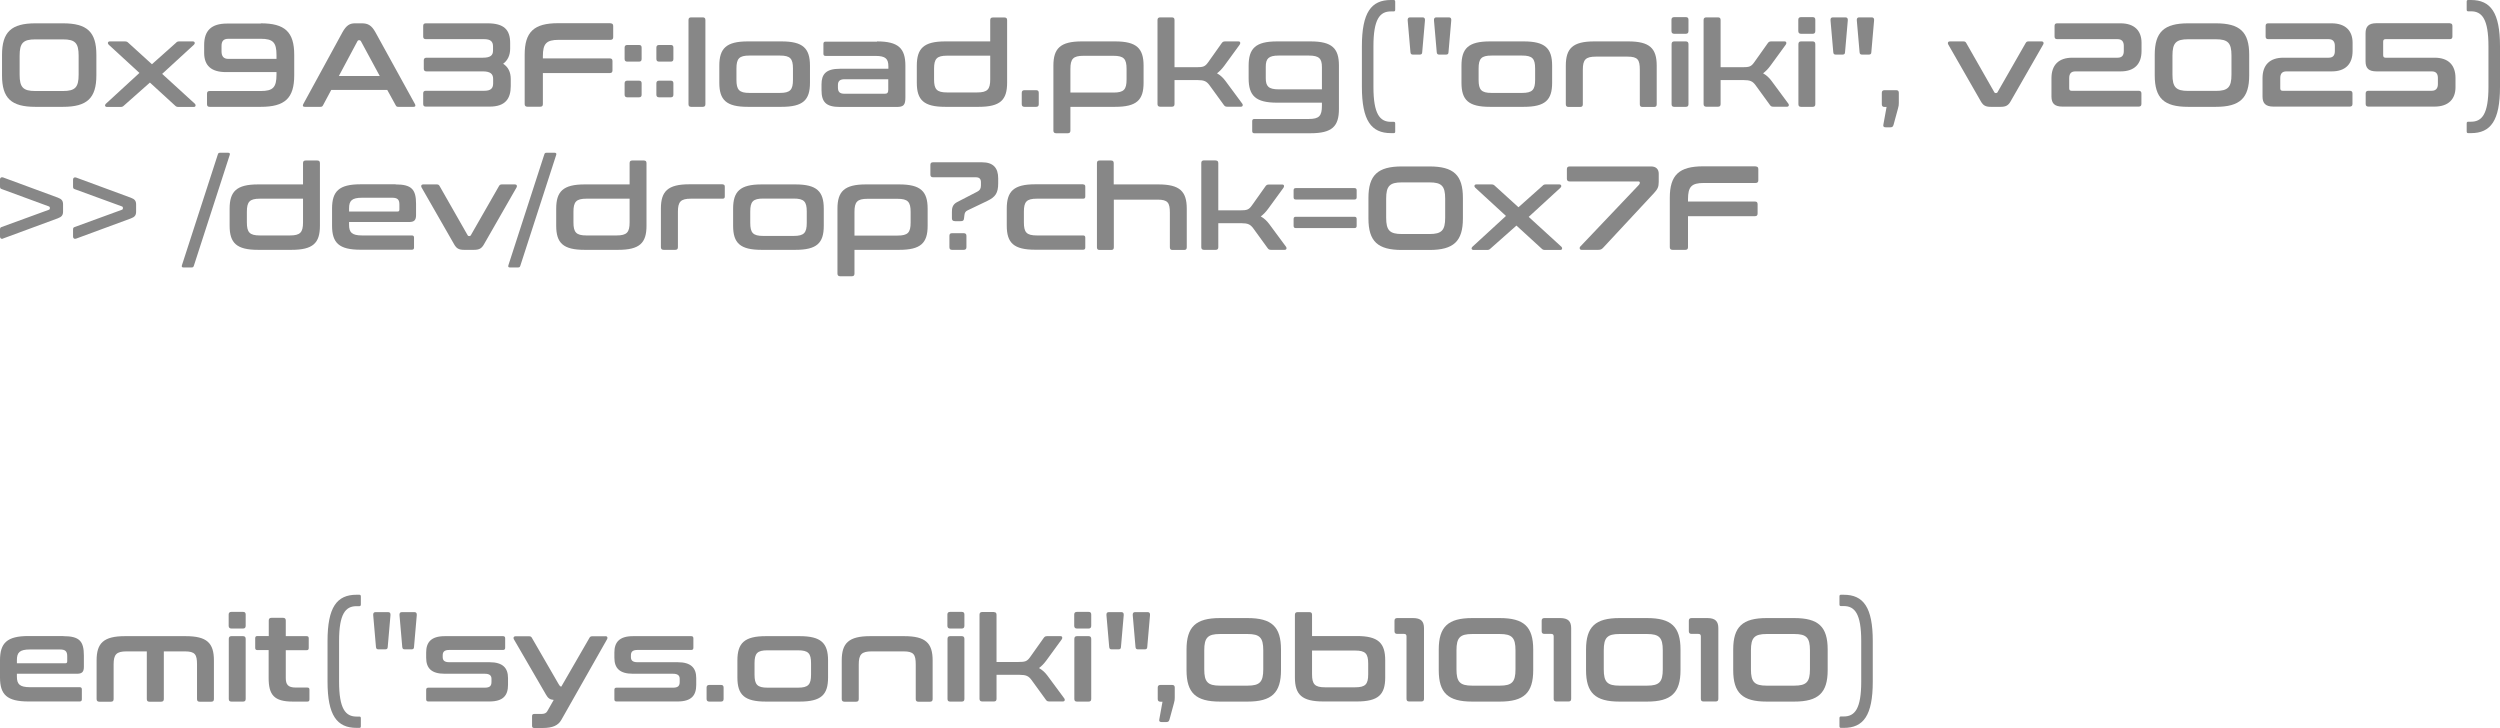 <?xml version="1.0" encoding="UTF-8"?> <svg xmlns="http://www.w3.org/2000/svg" id="_Слой_2" data-name="Слой 2" viewBox="0 0 210.13 61.19"><defs><style> .cls-1 { fill: #878787; stroke-width: 0px; } </style></defs><g id="_Слой_1-2" data-name="Слой 1"><g><g><path class="cls-1" d="m5.29,1.96c2.03,0,2.81.72,2.81,2.65v1.72c0,1.92-.78,2.65-2.81,2.65h-2.32C.95,8.98.17,8.26.17,6.34v-1.72C.17,2.69.95,1.96,2.98,1.96h2.32ZM1.65,6.28c0,1.06.29,1.37,1.32,1.37h2.32c1.03,0,1.32-.31,1.32-1.37v-1.6c0-1.06-.29-1.37-1.32-1.37h-2.32c-1.03,0-1.32.31-1.32,1.37v1.6Z"></path><path class="cls-1" d="m10.5,3.48c.14,0,.21.04.29.12l1.98,1.8,2.02-1.8c.07-.08.14-.12.28-.12h1.13c.19,0,.21.17.11.27l-2.68,2.46,2.76,2.52c.09.1.07.26-.11.26h-1.27c-.15,0-.22-.04-.29-.11l-2.12-1.94-2.19,1.94c-.07.07-.14.11-.28.11h-1.13c-.19,0-.21-.16-.11-.26l2.83-2.6-2.59-2.38c-.1-.1-.08-.27.1-.27h1.27Z"></path><path class="cls-1" d="m21.92,1.96c2.02,0,2.81.72,2.81,2.65v1.72c0,1.92-.78,2.65-2.81,2.65h-4.3c-.15,0-.22-.07-.22-.22v-.89c0-.15.07-.22.22-.22h4.3c1.03,0,1.32-.31,1.32-1.37v-.22h-4.24c-1.24,0-1.84-.54-1.84-1.62v-.66c0-1.21.61-1.8,1.92-1.8h2.85Zm-2.72,2.99h4.04v-.33c0-1.05-.29-1.36-1.32-1.36h-2.72c-.41,0-.58.19-.58.6v.45c0,.41.16.64.58.64Z"></path><path class="cls-1" d="m30.41,1.96c.51,0,.82.16,1.15.76l3.32,6.03c.07.13.04.23-.12.23h-1.27c-.13,0-.18-.03-.23-.13l-.71-1.29h-4.71l-.69,1.29c-.05.1-.11.13-.23.13h-1.3c-.17,0-.2-.1-.13-.23l3.29-6.03c.33-.6.63-.76,1.05-.76h.59Zm-1.94,4.43h3.45l-1.59-2.94s-.06-.07-.11-.07h-.06c-.05,0-.08.02-.11.07l-1.57,2.94Z"></path><path class="cls-1" d="m40.98,1.96c1.38,0,1.9.54,1.9,1.65v.48c0,.55-.2.98-.59,1.27.44.28.64.72.64,1.29v.58c0,1.06-.45,1.73-1.77,1.73h-5.37c-.15,0-.22-.07-.22-.22v-.89c0-.15.07-.22.22-.22h4.92c.52,0,.74-.19.74-.62v-.37c0-.41-.21-.64-.87-.64h-4.73c-.15,0-.23-.07-.23-.22v-.71c0-.15.08-.22.23-.22h4.73c.66,0,.86-.21.86-.6v-.35c0-.42-.22-.61-.75-.61h-4.9c-.15,0-.22-.07-.22-.22v-.89c0-.15.07-.22.22-.22h5.19Z"></path><path class="cls-1" d="m51.31,1.96c.15,0,.23.07.23.22v.95c0,.15-.08.22-.23.22h-4.35c-1.03,0-1.33.31-1.33,1.36v.2h5.63c.15,0,.22.07.22.22v.79c0,.15-.07.22-.22.22h-5.63v2.61c0,.15-.07.22-.22.22h-1.08c-.15,0-.23-.07-.23-.22v-4.15c0-1.92.78-2.65,2.81-2.65h4.41Z"></path><path class="cls-1" d="m53.71,3.78c.15,0,.22.07.22.22v.96c0,.15-.07.22-.22.22h-.98c-.15,0-.23-.07-.23-.22v-.96c0-.15.08-.22.23-.22h.98Zm0,3c.15,0,.22.07.22.22v.96c0,.15-.07.22-.22.22h-.98c-.15,0-.23-.07-.23-.22v-.96c0-.15.08-.22.23-.22h.98Z"></path><path class="cls-1" d="m56.38,3.78c.15,0,.22.07.22.22v.96c0,.15-.07.22-.22.22h-.98c-.15,0-.23-.07-.23-.22v-.96c0-.15.08-.22.23-.22h.98Zm0,3c.15,0,.22.07.22.22v.96c0,.15-.07.22-.22.22h-.98c-.15,0-.23-.07-.23-.22v-.96c0-.15.08-.22.23-.22h.98Z"></path><path class="cls-1" d="m59.07,1.46c.15,0,.22.07.22.22v7.08c0,.15-.07.22-.22.22h-.98c-.15,0-.22-.07-.22-.22V1.68c0-.15.07-.22.22-.22h.98Z"></path><path class="cls-1" d="m65.69,3.48c1.8,0,2.39.58,2.39,2.04v1.44c0,1.45-.58,2.02-2.39,2.02h-2.84c-1.8,0-2.39-.57-2.39-2.02v-1.44c0-1.45.58-2.04,2.39-2.04h2.84Zm-3.79,3.23c0,.84.23,1.1,1.09,1.1h2.56c.87,0,1.1-.26,1.1-1.1v-.95c0-.84-.23-1.09-1.1-1.09h-2.56c-.86,0-1.09.25-1.09,1.09v.95Z"></path><path class="cls-1" d="m73.71,3.48c1.8,0,2.39.58,2.39,2.04v2.67c0,.65-.16.8-.74.8h-4.77c-1.18,0-1.54-.43-1.54-1.42v-.48c0-.84.36-1.31,1.54-1.31h4.08v-.19c0-.64-.22-.89-1.09-.89h-4.19c-.12,0-.18-.05-.18-.18v-.84c0-.12.06-.18.18-.18h4.33Zm.95,4.06v-.88h-3.67c-.41,0-.56.17-.56.49v.21c0,.36.15.52.56.52h3.38c.21,0,.29-.09.29-.34Z"></path><path class="cls-1" d="m83.23,3.48v-1.79c0-.15.07-.22.22-.22h.98c.15,0,.22.07.22.22v5.27c0,1.45-.58,2.02-2.39,2.02h-2.81c-1.8,0-2.39-.57-2.39-2.02v-1.44c0-1.45.58-2.04,2.39-2.04h3.77Zm0,3.2v-2h-3.63c-.86,0-1.09.26-1.09,1.1v.89c0,.84.23,1.1,1.09,1.1h2.53c.87,0,1.1-.26,1.1-1.1Z"></path><path class="cls-1" d="m87.09,7.58c.15,0,.22.07.22.22v.96c0,.15-.07.22-.22.22h-.98c-.15,0-.23-.07-.23-.22v-.96c0-.15.08-.22.23-.22h.98Z"></path><path class="cls-1" d="m93.73,3.48c1.8,0,2.39.58,2.39,2.04v1.44c0,1.45-.58,2.02-2.39,2.02h-3.76v2c0,.15-.07.22-.22.22h-.98c-.15,0-.23-.07-.23-.22v-5.46c0-1.45.58-2.04,2.39-2.04h2.81Zm-3.76,4.3h3.62c.87,0,1.1-.25,1.1-1.1v-.89c0-.84-.23-1.1-1.1-1.1h-2.53c-.86,0-1.09.26-1.09,1.1v1.99Z"></path><path class="cls-1" d="m98.5,1.46c.15,0,.22.07.22.22v3.97h1.84c.57,0,.73-.05.99-.42l1.12-1.58c.08-.12.15-.17.3-.17h1.13c.15,0,.19.14.1.27l-1.29,1.77c-.2.27-.4.48-.62.64.28.16.51.37.71.64l1.42,1.92c.08.11.03.25-.12.25h-1.12c-.17,0-.23-.03-.31-.14l-1.22-1.68c-.24-.32-.45-.42-1-.42h-1.93v2.02c0,.15-.07.22-.22.22h-.98c-.15,0-.23-.07-.23-.22V1.68c0-.15.08-.22.23-.22h.98Z"></path><path class="cls-1" d="m110.15,3.48c1.81,0,2.39.58,2.39,2.03v3.65c0,1.46-.57,2.04-2.39,2.04h-4.72c-.12,0-.18-.06-.18-.18v-.84c0-.12.06-.18.18-.18h4.58c.87,0,1.1-.26,1.1-1.11v-.26h-3.77c-1.8,0-2.39-.58-2.39-2.05v-1.05c0-1.46.58-2.05,2.39-2.05h2.81Zm-2.67,4.03h3.63v-1.87c0-.71-.23-.97-1.1-.97h-2.53c-.86,0-1.09.26-1.09.94v.96c0,.68.23.94,1.09.94Z"></path><path class="cls-1" d="m117.15,0c.08,0,.12.05.12.14v.68c0,.09-.04.14-.12.14h-.24c-.93,0-1.47.64-1.47,2.93v3.41c0,2.29.54,2.94,1.47,2.94h.24c.08,0,.12.04.12.14v.68c0,.09-.04.13-.12.13h-.24c-1.65,0-2.44-1.05-2.44-3.89v-3.41c0-2.84.78-3.89,2.44-3.89h.24Z"></path><path class="cls-1" d="m119.58,1.46c.14,0,.21.09.19.27l-.23,2.65c0,.16-.08.21-.22.21h-.55c-.14,0-.21-.05-.22-.21l-.23-2.65c-.02-.18.05-.27.19-.27h1.07Zm2.21,0c.14,0,.21.09.19.27l-.23,2.65c0,.16-.08.21-.22.21h-.55c-.14,0-.21-.05-.22-.21l-.23-2.65c-.02-.18.05-.27.19-.27h1.07Z"></path><path class="cls-1" d="m128.07,3.48c1.8,0,2.39.58,2.39,2.04v1.44c0,1.45-.58,2.02-2.39,2.02h-2.84c-1.8,0-2.39-.57-2.39-2.02v-1.44c0-1.45.58-2.04,2.39-2.04h2.84Zm-3.79,3.23c0,.84.23,1.1,1.09,1.1h2.56c.87,0,1.1-.26,1.1-1.1v-.95c0-.84-.23-1.09-1.1-1.09h-2.56c-.86,0-1.09.25-1.09,1.09v.95Z"></path><path class="cls-1" d="m136.86,3.48c1.8,0,2.39.58,2.39,2.04v3.25c0,.15-.07.22-.22.22h-.98c-.15,0-.22-.07-.22-.22v-2.91c0-.84-.17-1.1-1.03-1.1h-2.67c-.86,0-1.09.26-1.09,1.1v2.91c0,.15-.07.22-.22.22h-.98c-.15,0-.23-.07-.23-.22v-3.25c0-1.45.58-2.04,2.39-2.04h2.88Z"></path><path class="cls-1" d="m141.7,1.44c.15,0,.22.07.22.22v.95c0,.15-.07.23-.22.23h-.98c-.15,0-.23-.08-.23-.23v-.95c0-.15.08-.22.23-.22h.98Zm0,2.04c.15,0,.22.08.22.23v5.05c0,.15-.07.22-.22.22h-.98c-.15,0-.22-.07-.22-.22V3.71c0-.15.07-.23.22-.23h.98Z"></path><path class="cls-1" d="m144.4,1.46c.15,0,.22.07.22.22v3.97h1.84c.57,0,.73-.05.99-.42l1.12-1.58c.08-.12.15-.17.3-.17h1.13c.15,0,.19.14.1.27l-1.29,1.77c-.2.27-.4.48-.62.64.28.16.51.37.71.64l1.42,1.92c.08.11.03.25-.12.25h-1.12c-.17,0-.23-.03-.31-.14l-1.22-1.68c-.24-.32-.45-.42-1-.42h-1.93v2.02c0,.15-.07.22-.22.22h-.98c-.15,0-.23-.07-.23-.22V1.68c0-.15.08-.22.23-.22h.98Z"></path><path class="cls-1" d="m152.36,1.44c.15,0,.22.07.22.22v.95c0,.15-.07.23-.22.23h-.98c-.15,0-.23-.08-.23-.23v-.95c0-.15.08-.22.23-.22h.98Zm0,2.04c.15,0,.22.08.22.23v5.05c0,.15-.07.22-.22.22h-.98c-.15,0-.22-.07-.22-.22V3.71c0-.15.07-.23.22-.23h.98Z"></path><path class="cls-1" d="m155.12,1.46c.14,0,.21.09.19.27l-.23,2.65c0,.16-.08.21-.22.21h-.55c-.14,0-.21-.05-.22-.21l-.23-2.65c-.02-.18.05-.27.19-.27h1.07Zm2.21,0c.14,0,.21.09.19.27l-.23,2.65c0,.16-.08.21-.22.21h-.55c-.14,0-.21-.05-.22-.21l-.23-2.65c-.02-.18.05-.27.19-.27h1.07Z"></path><path class="cls-1" d="m159.38,7.58c.15,0,.22.07.22.22v.85c0,.17-.01.26-.07.47l-.37,1.36c-.05.17-.11.22-.27.22h-.4c-.17,0-.22-.08-.19-.22l.27-1.49h-.17c-.15,0-.23-.07-.23-.22v-.97c0-.15.08-.22.23-.22h.98Z"></path><path class="cls-1" d="m165.03,3.48c.12,0,.19.04.24.14l2.36,4.14c.03.05.06.06.11.06h.04s.08,0,.11-.06l2.37-4.14c.05-.09.11-.14.24-.14h1.11c.14,0,.2.12.13.25l-2.75,4.8c-.19.33-.39.45-.84.45h-.82c-.44,0-.64-.12-.83-.45l-2.75-4.8c-.07-.13-.01-.25.13-.25h1.15Z"></path><path class="cls-1" d="m178.23,1.96c1.21,0,1.77.66,1.77,1.63v.7c0,1.09-.6,1.71-1.75,1.71h-3.81c-.36,0-.52.19-.52.57v.85c0,.14.06.21.2.21h5.64c.15,0,.23.07.23.22v.89c0,.15-.08.22-.23.22h-6.4c-.67,0-.93-.27-.93-.85v-1.54c0-1.1.6-1.72,1.75-1.72h3.81c.36,0,.52-.19.52-.56v-.43c0-.35-.15-.57-.53-.57h-5.07c-.15,0-.22-.07-.22-.22v-.89c0-.15.07-.22.22-.22h5.31Z"></path><path class="cls-1" d="m186.24,1.96c2.03,0,2.81.72,2.81,2.65v1.72c0,1.92-.78,2.65-2.81,2.65h-2.32c-2.03,0-2.81-.72-2.81-2.65v-1.72c0-1.92.78-2.65,2.81-2.65h2.32Zm-3.64,4.31c0,1.06.29,1.37,1.32,1.37h2.32c1.03,0,1.32-.31,1.32-1.37v-1.6c0-1.06-.29-1.37-1.32-1.37h-2.32c-1.03,0-1.32.31-1.32,1.37v1.6Z"></path><path class="cls-1" d="m195.97,1.96c1.21,0,1.77.66,1.77,1.63v.7c0,1.09-.6,1.71-1.75,1.71h-3.81c-.36,0-.52.19-.52.57v.85c0,.14.06.21.2.21h5.64c.15,0,.23.07.23.22v.89c0,.15-.08.22-.23.22h-6.4c-.67,0-.93-.27-.93-.85v-1.54c0-1.1.6-1.72,1.75-1.72h3.81c.36,0,.52-.19.52-.56v-.43c0-.35-.15-.57-.53-.57h-5.07c-.15,0-.22-.07-.22-.22v-.89c0-.15.07-.22.22-.22h5.31Z"></path><path class="cls-1" d="m205.91,1.96c.15,0,.22.07.22.22v.89c0,.15-.07.22-.22.22h-5.4c-.14,0-.2.07-.2.21v1.14c0,.14.06.21.2.21h4.13c1.15,0,1.75.62,1.75,1.71v.77c0,.97-.56,1.63-1.77,1.63h-5.55c-.15,0-.23-.07-.23-.22v-.89c0-.15.08-.22.23-.22h5.31c.38,0,.53-.22.53-.57v-.5c0-.37-.16-.56-.52-.56h-4.63c-.67,0-.93-.26-.93-.85v-2.35c0-.58.26-.85.93-.85h6.16Z"></path><path class="cls-1" d="m207.45,11.19c-.08,0-.12-.05-.12-.14v-.68c0-.09.04-.14.12-.14h.24c.93,0,1.47-.64,1.47-2.93v-3.41c0-2.29-.54-2.94-1.47-2.94h-.24c-.08,0-.12-.04-.12-.14V.13c0-.09.04-.13.12-.13h.24c1.65,0,2.44,1.05,2.44,3.89v3.41c0,2.84-.78,3.89-2.44,3.89h-.24Z"></path><path class="cls-1" d="m.25,20.06c-.13.05-.25-.02-.25-.17v-.6c0-.13.04-.18.14-.21l3.97-1.45c.06-.02.08-.05.08-.11v-.06c0-.06-.02-.09-.08-.11L.14,15.89c-.1-.03-.14-.08-.14-.21v-.6c0-.15.12-.21.25-.17l4.61,1.7c.32.12.44.26.44.57v.6c0,.31-.12.45-.44.57l-4.61,1.7Z"></path><path class="cls-1" d="m6.39,20.06c-.13.05-.25-.02-.25-.17v-.6c0-.13.04-.18.14-.21l3.97-1.45c.06-.02.08-.05.08-.11v-.06c0-.06-.02-.09-.08-.11l-3.97-1.45c-.1-.03-.14-.08-.14-.21v-.6c0-.15.12-.21.25-.17l4.61,1.7c.32.12.44.26.44.57v.6c0,.31-.12.45-.44.57l-4.61,1.7Z"></path><path class="cls-1" d="m19.19,12.84c.11,0,.16.07.12.18l-3.01,9.3c-.04.11-.06.16-.19.16h-.7c-.11,0-.16-.06-.12-.18l3.01-9.29c.04-.12.06-.17.19-.17h.7Z"></path><path class="cls-1" d="m25.47,15.5v-1.79c0-.15.07-.22.22-.22h.98c.15,0,.22.07.22.22v5.27c0,1.45-.58,2.02-2.39,2.02h-2.81c-1.8,0-2.39-.57-2.39-2.02v-1.44c0-1.45.58-2.04,2.39-2.04h3.77Zm0,3.2v-2h-3.63c-.86,0-1.09.26-1.09,1.1v.89c0,.84.23,1.1,1.09,1.1h2.53c.87,0,1.1-.26,1.1-1.1Z"></path><path class="cls-1" d="m33.24,15.5c1.37,0,1.73.43,1.73,1.64v.95c0,.43-.18.57-.57.57h-5.06v.24c0,.63.23.89,1.1.89h4.18c.12,0,.18.06.18.18v.84c0,.12-.06.18-.18.18h-4.32c-1.8,0-2.39-.57-2.39-2.02v-1.44c0-1.45.58-2.04,2.39-2.04h2.94Zm-3.9,2.28h4.06c.12,0,.17-.04.17-.17v-.42c0-.41-.15-.57-.61-.57h-2.52c-.87,0-1.1.25-1.1.89v.27Z"></path><path class="cls-1" d="m36.71,15.5c.12,0,.19.04.24.14l2.36,4.14c.03.05.06.06.11.06h.04s.08,0,.11-.06l2.37-4.14c.05-.09.11-.14.24-.14h1.11c.14,0,.2.12.13.25l-2.75,4.8c-.19.33-.39.45-.84.45h-.82c-.44,0-.64-.12-.83-.45l-2.75-4.8c-.07-.13-.01-.25.13-.25h1.15Z"></path><path class="cls-1" d="m46.63,12.84c.11,0,.16.07.12.18l-3.01,9.3c-.04.11-.06.16-.19.16h-.7c-.11,0-.16-.06-.12-.18l3.01-9.29c.04-.12.06-.17.19-.17h.7Z"></path><path class="cls-1" d="m52.92,15.5v-1.79c0-.15.07-.22.22-.22h.98c.15,0,.22.07.22.22v5.27c0,1.45-.58,2.02-2.39,2.02h-2.81c-1.8,0-2.39-.57-2.39-2.02v-1.44c0-1.45.58-2.04,2.39-2.04h3.77Zm0,3.2v-2h-3.63c-.86,0-1.09.26-1.09,1.1v.89c0,.84.23,1.1,1.09,1.1h2.53c.87,0,1.1-.26,1.1-1.1Z"></path><path class="cls-1" d="m60.74,15.5c.12,0,.18.06.18.18v.84c0,.13-.06.18-.18.18h-2.67c-.86,0-1.09.26-1.09,1.1v2.98c0,.15-.07.22-.22.22h-.98c-.15,0-.23-.07-.23-.22v-3.25c0-1.45.58-2.04,2.39-2.04h2.81Z"></path><path class="cls-1" d="m66.85,15.5c1.8,0,2.39.58,2.39,2.04v1.44c0,1.45-.58,2.02-2.39,2.02h-2.84c-1.8,0-2.39-.57-2.39-2.02v-1.44c0-1.45.58-2.04,2.39-2.04h2.84Zm-3.79,3.23c0,.84.23,1.1,1.09,1.1h2.56c.87,0,1.1-.26,1.1-1.1v-.95c0-.84-.23-1.09-1.1-1.09h-2.56c-.86,0-1.09.25-1.09,1.09v.95Z"></path><path class="cls-1" d="m75.58,15.5c1.8,0,2.39.58,2.39,2.04v1.44c0,1.45-.58,2.02-2.39,2.02h-3.76v2c0,.15-.07.22-.22.22h-.98c-.15,0-.23-.07-.23-.22v-5.46c0-1.45.58-2.04,2.39-2.04h2.81Zm-3.76,4.3h3.62c.87,0,1.1-.25,1.1-1.1v-.89c0-.84-.23-1.1-1.1-1.1h-2.53c-.86,0-1.09.26-1.09,1.1v1.99Z"></path><path class="cls-1" d="m82.54,13.64c.94,0,1.36.47,1.36,1.35v.42c0,.81-.23,1.15-.92,1.48l-1.65.79c-.2.09-.25.23-.27.41l-.03.25c-.02.2-.08.25-.3.25h-.44c-.21,0-.28-.08-.28-.25v-.49c-.01-.35.05-.66.43-.86l1.7-.88c.22-.11.31-.26.31-.53v-.26c0-.28-.13-.42-.43-.42h-3.6c-.15,0-.22-.08-.22-.22v-.82c0-.15.07-.22.22-.22h4.12Zm-1.54,5.96c.15,0,.23.07.23.22v.96c0,.15-.08.22-.23.22h-.98c-.15,0-.22-.07-.22-.22v-.96c0-.15.07-.22.22-.22h.98Z"></path><path class="cls-1" d="m91.04,15.5c.12,0,.18.06.18.18v.84c0,.13-.06.18-.18.18h-3.89c-.87,0-1.09.26-1.09,1.1v.89c0,.84.22,1.1,1.09,1.1h3.89c.12,0,.18.06.18.18v.84c0,.12-.06.18-.18.18h-4.03c-1.8,0-2.39-.57-2.39-2.02v-1.44c0-1.45.58-2.04,2.39-2.04h4.03Z"></path><path class="cls-1" d="m93.39,13.49c.15,0,.22.07.22.22v1.79h3.75c1.8,0,2.39.58,2.39,2.04v3.25c0,.15-.07.22-.22.22h-.98c-.15,0-.22-.07-.22-.22v-2.91c0-.84-.17-1.1-1.03-1.1h-3.68v4.01c0,.15-.07.22-.22.22h-.98c-.15,0-.22-.07-.22-.22v-7.08c0-.15.07-.22.22-.22h.98Z"></path><path class="cls-1" d="m102.18,13.49c.15,0,.22.07.22.22v3.97h1.84c.57,0,.73-.05.99-.42l1.12-1.58c.08-.12.15-.17.3-.17h1.13c.15,0,.19.14.1.27l-1.29,1.77c-.2.27-.4.48-.62.64.28.16.51.37.71.64l1.42,1.92c.08.11.03.25-.12.25h-1.12c-.17,0-.23-.03-.31-.14l-1.22-1.68c-.24-.32-.45-.42-1-.42h-1.93v2.02c0,.15-.07.22-.22.22h-.98c-.15,0-.23-.07-.23-.22v-7.08c0-.15.08-.22.23-.22h.98Z"></path><path class="cls-1" d="m113.85,15.81c.12,0,.18.06.18.18v.6c0,.12-.06.18-.18.18h-4.94c-.12,0-.18-.06-.18-.18v-.6c0-.12.06-.18.18-.18h4.94Zm0,2.41c.12,0,.18.06.18.18v.59c0,.12-.06.18-.18.18h-4.94c-.12,0-.18-.06-.18-.18v-.59c0-.12.06-.18.18-.18h4.94Z"></path><path class="cls-1" d="m120.15,13.99c2.03,0,2.81.72,2.81,2.65v1.72c0,1.92-.78,2.65-2.81,2.65h-2.32c-2.03,0-2.81-.72-2.81-2.65v-1.72c0-1.92.78-2.65,2.81-2.65h2.32Zm-3.64,4.31c0,1.06.29,1.37,1.32,1.37h2.32c1.03,0,1.32-.31,1.32-1.37v-1.6c0-1.06-.29-1.37-1.32-1.37h-2.32c-1.03,0-1.32.31-1.32,1.37v1.6Z"></path><path class="cls-1" d="m125.36,15.5c.14,0,.21.04.29.12l1.98,1.8,2.02-1.8c.07-.08.14-.12.28-.12h1.13c.19,0,.21.17.11.27l-2.68,2.46,2.76,2.52c.09.1.07.26-.11.26h-1.27c-.15,0-.22-.04-.29-.11l-2.12-1.94-2.19,1.94c-.07.07-.14.11-.28.11h-1.13c-.19,0-.21-.16-.11-.26l2.83-2.6-2.59-2.38c-.1-.1-.08-.27.1-.27h1.27Z"></path><path class="cls-1" d="m138.78,13.99c.43,0,.64.25.64.61v.69c0,.43-.1.61-.39.93l-4.27,4.59c-.13.14-.22.19-.43.19h-1.4c-.16,0-.2-.17-.11-.27l4.93-5.19c.05-.06.08-.1.08-.17v-.05s-.04-.07-.09-.07h-5.81c-.15,0-.23-.08-.23-.22v-.82c0-.15.08-.22.23-.22h6.86Z"></path><path class="cls-1" d="m147.56,13.99c.15,0,.23.07.23.22v.95c0,.15-.08.22-.23.22h-4.35c-1.03,0-1.33.31-1.33,1.36v.2h5.63c.15,0,.22.07.22.22v.79c0,.15-.07.22-.22.22h-5.63v2.61c0,.15-.07.22-.22.22h-1.08c-.15,0-.23-.07-.23-.22v-4.15c0-1.92.78-2.65,2.81-2.65h4.41Z"></path></g><g><path class="cls-1" d="m5.32,53.47c1.37,0,1.73.43,1.73,1.64v.95c0,.43-.18.57-.57.57H1.42v.24c0,.63.23.89,1.1.89h4.18c.12,0,.18.06.18.18v.84c0,.12-.06.18-.18.18H2.39c-1.8,0-2.39-.57-2.39-2.02v-1.44c0-1.45.58-2.04,2.39-2.04h2.94Zm-3.9,2.28h4.06c.12,0,.17-.04.17-.17v-.42c0-.41-.15-.57-.61-.57h-2.52c-.87,0-1.1.25-1.1.89v.27Z"></path><path class="cls-1" d="m15.6,53.47c1.8,0,2.38.58,2.38,2.04v3.25c0,.15-.07.22-.22.22h-.98c-.15,0-.22-.07-.22-.22v-2.91c0-.84-.16-1.1-1.03-1.1h-1.76v4.01c0,.15-.08.22-.23.22h-.98c-.15,0-.22-.07-.22-.22v-4.01h-1.7c-.86,0-1.09.26-1.09,1.1v2.91c0,.15-.07.22-.22.22h-.98c-.15,0-.23-.07-.23-.22v-3.25c0-1.45.58-2.04,2.39-2.04h5.12Z"></path><path class="cls-1" d="m20.43,51.43c.15,0,.22.07.22.22v.95c0,.15-.07.23-.22.23h-.98c-.15,0-.23-.08-.23-.23v-.95c0-.15.08-.22.23-.22h.98Zm0,2.04c.15,0,.22.08.22.23v5.05c0,.15-.07.22-.22.22h-.98c-.15,0-.22-.07-.22-.22v-5.05c0-.15.07-.23.22-.23h.98Z"></path><path class="cls-1" d="m22.59,53.47v-1.32c0-.15.08-.22.22-.22h.99c.14,0,.22.07.22.22v1.32h1.75c.13,0,.18.06.18.18v.82c0,.12-.05.18-.18.18h-1.75v2.33c0,.55.18.81.84.81h.97c.13,0,.18.06.18.18v.82c0,.12-.05.18-.18.18h-1.21c-1.6,0-2.04-.57-2.04-2v-2.33h-.95c-.12,0-.18-.06-.18-.18v-.82c0-.12.06-.18.18-.18h.95Z"></path><path class="cls-1" d="m30.21,49.99c.08,0,.12.05.12.14v.68c0,.09-.04.14-.12.14h-.24c-.93,0-1.47.64-1.47,2.93v3.41c0,2.29.54,2.94,1.47,2.94h.24c.08,0,.12.04.12.14v.68c0,.09-.04.13-.12.13h-.24c-1.65,0-2.44-1.05-2.44-3.89v-3.41c0-2.84.78-3.89,2.44-3.89h.24Z"></path><path class="cls-1" d="m32.63,51.45c.14,0,.21.09.19.27l-.23,2.65c0,.16-.08.21-.22.21h-.55c-.14,0-.21-.05-.22-.21l-.23-2.65c-.02-.18.05-.27.19-.27h1.07Zm2.21,0c.14,0,.21.09.19.27l-.23,2.65c0,.16-.08.21-.22.21h-.55c-.14,0-.21-.05-.22-.21l-.23-2.65c-.02-.18.05-.27.19-.27h1.07Z"></path><path class="cls-1" d="m42.28,53.47c.12,0,.18.06.18.18v.8c0,.12-.06.18-.18.18h-4.52c-.41,0-.55.16-.55.45v.15c0,.27.14.43.55.43h3.38c1.12,0,1.56.48,1.56,1.34v.56c0,.88-.39,1.4-1.57,1.4h-5.13c-.12,0-.18-.06-.18-.18v-.8c0-.12.06-.18.18-.18h4.75c.41,0,.56-.14.56-.48v-.27c0-.26-.15-.42-.56-.42h-3.37c-1.12,0-1.56-.47-1.56-1.35v-.44c0-.83.39-1.37,1.57-1.37h4.89Z"></path><path class="cls-1" d="m50.9,53.47c.14,0,.2.12.13.25l-3.85,6.79c-.26.46-.72.68-1.58.68h-.7c-.12,0-.18-.06-.18-.18v-.82c0-.12.06-.18.18-.18h.59c.27,0,.42-.07.51-.23l.54-.95c-.33-.03-.48-.15-.64-.43l-2.71-4.67c-.07-.13-.01-.25.13-.25h1.15c.12,0,.19.04.24.14l2.23,3.86c.11.18.15.23.24.23l2.36-4.09c.05-.1.12-.14.24-.14h1.12Z"></path><path class="cls-1" d="m58.1,53.47c.12,0,.18.06.18.18v.8c0,.12-.06.18-.18.18h-4.52c-.41,0-.55.16-.55.45v.15c0,.27.14.43.55.43h3.38c1.12,0,1.56.48,1.56,1.34v.56c0,.88-.39,1.4-1.57,1.4h-5.13c-.12,0-.18-.06-.18-.18v-.8c0-.12.06-.18.18-.18h4.75c.41,0,.56-.14.56-.48v-.27c0-.26-.15-.42-.56-.42h-3.37c-1.12,0-1.56-.47-1.56-1.35v-.44c0-.83.39-1.37,1.57-1.37h4.89Z"></path><path class="cls-1" d="m60.6,57.57c.15,0,.22.07.22.22v.96c0,.15-.07.22-.22.22h-.98c-.15,0-.23-.07-.23-.22v-.96c0-.15.08-.22.23-.22h.98Z"></path><path class="cls-1" d="m67.21,53.47c1.8,0,2.39.58,2.39,2.04v1.44c0,1.45-.58,2.02-2.39,2.02h-2.84c-1.8,0-2.39-.57-2.39-2.02v-1.44c0-1.45.58-2.04,2.39-2.04h2.84Zm-3.79,3.23c0,.84.23,1.1,1.09,1.1h2.56c.87,0,1.1-.26,1.1-1.1v-.95c0-.84-.23-1.09-1.1-1.09h-2.56c-.86,0-1.09.25-1.09,1.09v.95Z"></path><path class="cls-1" d="m76,53.47c1.8,0,2.39.58,2.39,2.04v3.25c0,.15-.07.22-.22.22h-.98c-.15,0-.22-.07-.22-.22v-2.91c0-.84-.17-1.1-1.03-1.1h-2.67c-.86,0-1.09.26-1.09,1.1v2.91c0,.15-.07.22-.22.22h-.98c-.15,0-.23-.07-.23-.22v-3.25c0-1.45.58-2.04,2.39-2.04h2.88Z"></path><path class="cls-1" d="m80.84,51.43c.15,0,.22.07.22.22v.95c0,.15-.07.23-.22.23h-.98c-.15,0-.23-.08-.23-.23v-.95c0-.15.08-.22.23-.22h.98Zm0,2.04c.15,0,.22.08.22.23v5.05c0,.15-.07.22-.22.22h-.98c-.15,0-.22-.07-.22-.22v-5.05c0-.15.07-.23.22-.23h.98Z"></path><path class="cls-1" d="m83.54,51.45c.15,0,.22.07.22.22v3.97h1.84c.57,0,.73-.05.99-.42l1.12-1.58c.08-.12.15-.17.3-.17h1.13c.15,0,.19.14.1.27l-1.29,1.77c-.2.27-.4.48-.62.64.28.16.51.37.71.64l1.42,1.92c.08.11.03.25-.12.25h-1.12c-.17,0-.23-.03-.31-.14l-1.22-1.68c-.24-.32-.45-.42-1-.42h-1.93v2.02c0,.15-.07.22-.22.22h-.98c-.15,0-.23-.07-.23-.22v-7.08c0-.15.08-.22.23-.22h.98Z"></path><path class="cls-1" d="m91.5,51.43c.15,0,.22.07.22.22v.95c0,.15-.07.23-.22.23h-.98c-.15,0-.23-.08-.23-.23v-.95c0-.15.08-.22.23-.22h.98Zm0,2.04c.15,0,.22.08.22.23v5.05c0,.15-.07.22-.22.22h-.98c-.15,0-.22-.07-.22-.22v-5.05c0-.15.07-.23.22-.23h.98Z"></path><path class="cls-1" d="m94.26,51.45c.14,0,.21.09.19.27l-.23,2.65c0,.16-.08.21-.22.21h-.55c-.14,0-.21-.05-.22-.21l-.23-2.65c-.02-.18.05-.27.19-.27h1.07Zm2.21,0c.14,0,.21.09.19.27l-.23,2.65c0,.16-.08.21-.22.21h-.55c-.14,0-.21-.05-.22-.21l-.23-2.65c-.02-.18.05-.27.19-.27h1.07Z"></path><path class="cls-1" d="m98.52,57.57c.15,0,.22.07.22.22v.85c0,.17-.01.26-.07.47l-.37,1.36c-.05.17-.11.22-.27.22h-.4c-.17,0-.22-.08-.19-.22l.27-1.49h-.17c-.15,0-.23-.07-.23-.22v-.97c0-.15.08-.22.23-.22h.98Z"></path><path class="cls-1" d="m104.86,51.95c2.03,0,2.81.72,2.81,2.65v1.72c0,1.92-.78,2.65-2.81,2.65h-2.32c-2.03,0-2.81-.72-2.81-2.65v-1.72c0-1.92.78-2.65,2.81-2.65h2.32Zm-3.64,4.31c0,1.06.29,1.37,1.32,1.37h2.32c1.03,0,1.32-.31,1.32-1.37v-1.6c0-1.06-.29-1.37-1.32-1.37h-2.32c-1.03,0-1.32.31-1.32,1.37v1.6Z"></path><path class="cls-1" d="m110.06,51.45c.15,0,.22.07.22.22v1.79h3.76c1.8,0,2.39.58,2.39,2.04v1.44c0,1.45-.58,2.02-2.39,2.02h-2.81c-1.8,0-2.39-.57-2.39-2.02v-5.27c0-.15.08-.22.23-.22h.98Zm.22,3.22v2c0,.84.23,1.1,1.09,1.1h2.53c.87,0,1.1-.26,1.1-1.1v-.89c0-.84-.23-1.1-1.1-1.1h-3.62Z"></path><path class="cls-1" d="m118.77,51.95c.66,0,.92.27.92.85v5.94c0,.15-.07.22-.22.22h-1.03c-.15,0-.22-.07-.22-.22v-5.25c0-.14-.06-.21-.21-.21h-.57c-.15,0-.23-.07-.23-.22v-.89c0-.15.08-.22.23-.22h1.33Z"></path><path class="cls-1" d="m126.06,51.95c2.03,0,2.81.72,2.81,2.65v1.72c0,1.92-.78,2.65-2.81,2.65h-2.32c-2.03,0-2.81-.72-2.81-2.65v-1.72c0-1.92.78-2.65,2.81-2.65h2.32Zm-3.64,4.31c0,1.06.29,1.37,1.32,1.37h2.32c1.03,0,1.32-.31,1.32-1.37v-1.6c0-1.06-.29-1.37-1.32-1.37h-2.32c-1.03,0-1.32.31-1.32,1.37v1.6Z"></path><path class="cls-1" d="m131.14,51.95c.66,0,.92.27.92.85v5.94c0,.15-.07.22-.22.22h-1.03c-.15,0-.22-.07-.22-.22v-5.25c0-.14-.06-.21-.21-.21h-.57c-.15,0-.23-.07-.23-.22v-.89c0-.15.08-.22.23-.22h1.33Z"></path><path class="cls-1" d="m138.44,51.95c2.03,0,2.81.72,2.81,2.65v1.72c0,1.92-.78,2.65-2.81,2.65h-2.32c-2.03,0-2.81-.72-2.81-2.65v-1.72c0-1.92.78-2.65,2.81-2.65h2.32Zm-3.64,4.31c0,1.06.29,1.37,1.32,1.37h2.32c1.03,0,1.32-.31,1.32-1.37v-1.6c0-1.06-.29-1.37-1.32-1.37h-2.32c-1.03,0-1.32.31-1.32,1.37v1.6Z"></path><path class="cls-1" d="m143.51,51.95c.66,0,.92.27.92.85v5.94c0,.15-.07.22-.22.22h-1.03c-.15,0-.22-.07-.22-.22v-5.25c0-.14-.06-.21-.21-.21h-.57c-.15,0-.23-.07-.23-.22v-.89c0-.15.08-.22.23-.22h1.33Z"></path><path class="cls-1" d="m150.81,51.95c2.03,0,2.81.72,2.81,2.65v1.72c0,1.92-.78,2.65-2.81,2.65h-2.32c-2.03,0-2.81-.72-2.81-2.65v-1.72c0-1.92.78-2.65,2.81-2.65h2.32Zm-3.64,4.31c0,1.06.29,1.37,1.32,1.37h2.32c1.03,0,1.32-.31,1.32-1.37v-1.6c0-1.06-.29-1.37-1.32-1.37h-2.32c-1.03,0-1.32.31-1.32,1.37v1.6Z"></path><path class="cls-1" d="m154.73,61.18c-.08,0-.12-.05-.12-.14v-.68c0-.09.04-.14.12-.14h.24c.93,0,1.47-.64,1.47-2.93v-3.41c0-2.29-.54-2.94-1.47-2.94h-.24c-.08,0-.12-.04-.12-.14v-.68c0-.09.04-.13.12-.13h.24c1.65,0,2.44,1.05,2.44,3.89v3.41c0,2.84-.78,3.89-2.44,3.89h-.24Z"></path></g></g></g></svg> 